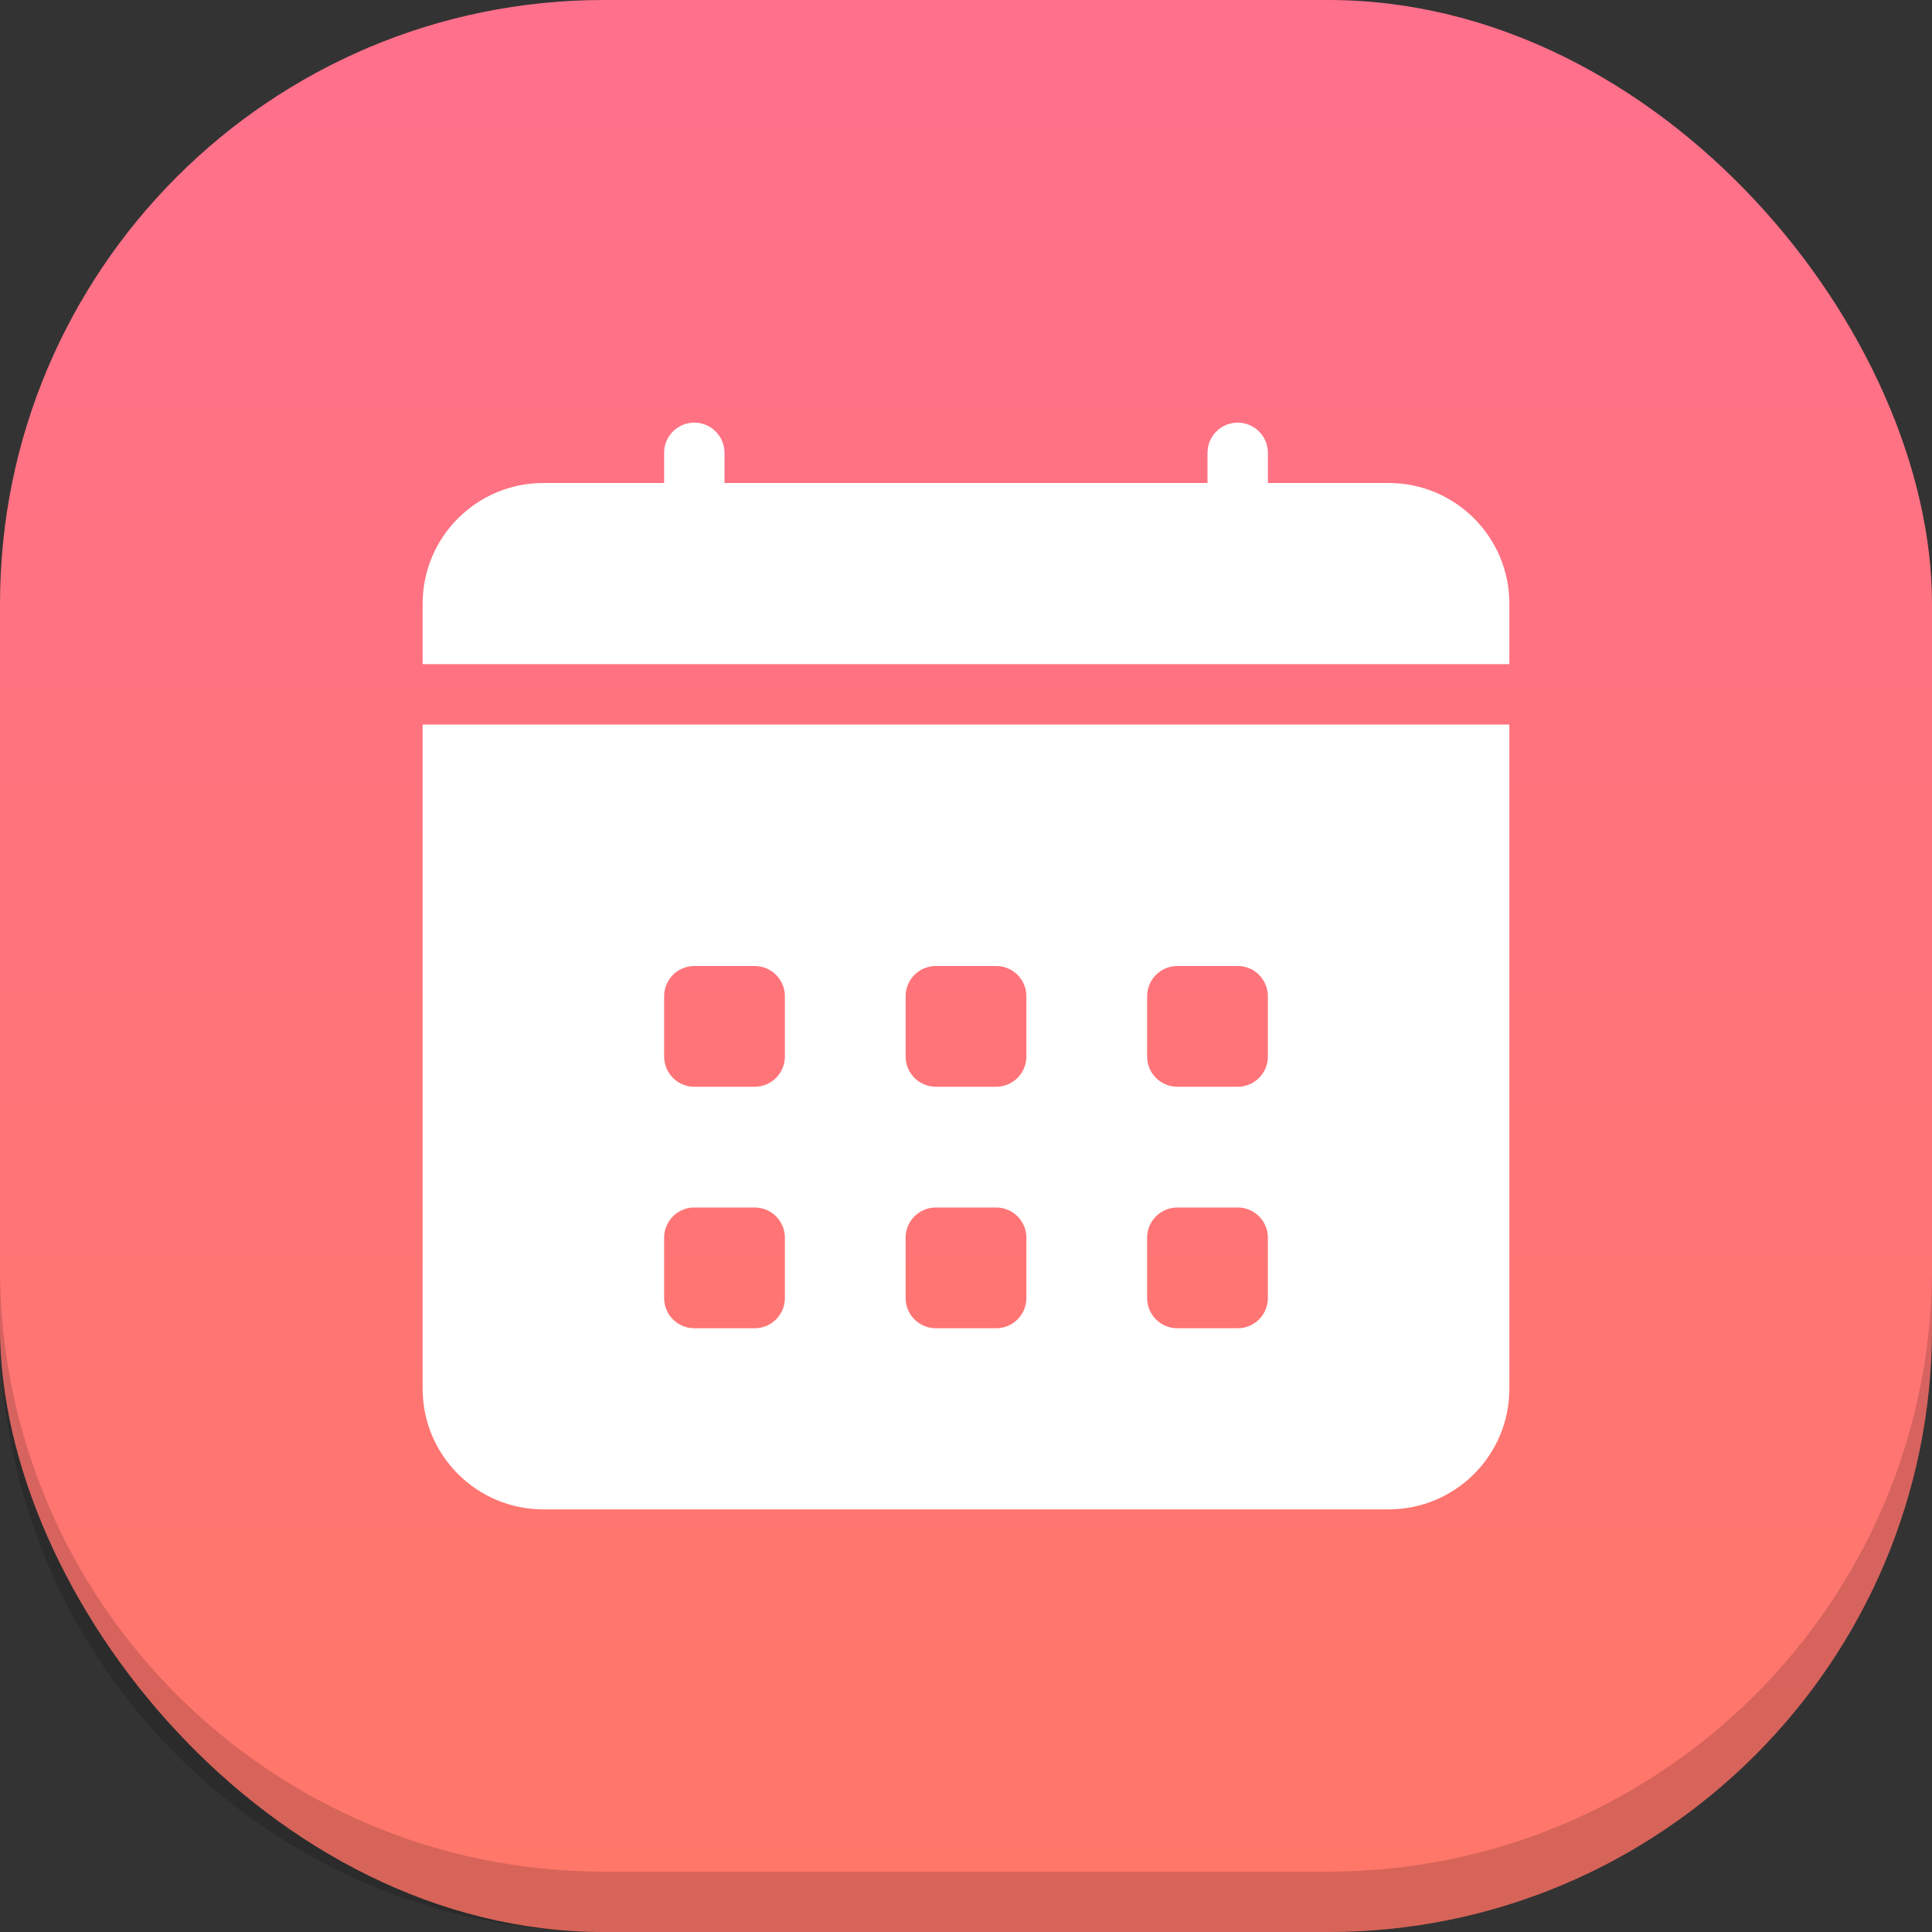 <svg width="32" height="32" viewBox="0 0 32 32" fill="none" xmlns="http://www.w3.org/2000/svg">
<rect x="0" y="0" width="32" height="32" fill="#333333" stroke="none"/>
<rect width="32" height="32" rx="10" fill="url(#paint0_linear_3_192)"/>
<path d="M22 32C27.523 32 32 27.523 32 22L32 21C32 26.523 27.523 31 22 31L10 31C4.477 31 6.20088e-06 26.523 6.6837e-06 21L6.59627e-06 22C6.11345e-06 27.523 4.477 32 10 32L22 32Z" fill="black" fill-opacity="0.16"/>
<path fill-rule="evenodd" clip-rule="evenodd" d="M11 7.5C11 7.224 11.224 7 11.5 7C11.776 7 12 7.224 12 7.5V8H20V7.5C20 7.224 20.224 7 20.5 7C20.776 7 21 7.224 21 7.5V8H23C24.105 8 25 8.895 25 10V11H7V10C7 8.895 7.895 8 9 8H11V7.5ZM7 12H25V23C25 24.105 24.105 25 23 25H9C7.895 25 7 24.105 7 23V12ZM11 16.5C11 16.224 11.224 16 11.5 16H12.5C12.776 16 13 16.224 13 16.5V17.5C13 17.776 12.776 18 12.5 18H11.5C11.224 18 11 17.776 11 17.5V16.5ZM11.5 20C11.224 20 11 20.224 11 20.5V21.5C11 21.776 11.224 22 11.5 22H12.5C12.776 22 13 21.776 13 21.5V20.5C13 20.224 12.776 20 12.5 20H11.5ZM15.5 20C15.224 20 15 20.224 15 20.5V21.5C15 21.776 15.224 22 15.5 22H16.5C16.776 22 17 21.776 17 21.5V20.5C17 20.224 16.776 20 16.5 20H15.5ZM15.5 16C15.224 16 15 16.224 15 16.5V17.5C15 17.776 15.224 18 15.5 18H16.5C16.776 18 17 17.776 17 17.5V16.5C17 16.224 16.776 16 16.5 16H15.5ZM19 20.5C19 20.224 19.224 20 19.5 20H20.5C20.776 20 21 20.224 21 20.5V21.5C21 21.776 20.776 22 20.5 22H19.5C19.224 22 19 21.776 19 21.5V20.5ZM19.5 16C19.224 16 19 16.224 19 16.5V17.5C19 17.776 19.224 18 19.5 18H20.5C20.776 18 21 17.776 21 17.5V16.5C21 16.224 20.776 16 20.5 16H19.5Z" fill="white"/>
<defs>
<linearGradient id="paint0_linear_3_192" x1="0" y1="0" x2="0" y2="32" gradientUnits="userSpaceOnUse">
<stop stop-color="#FF708C"/>
<stop offset="1" stop-color="#FF7768"/>
</linearGradient>
</defs>
</svg>
